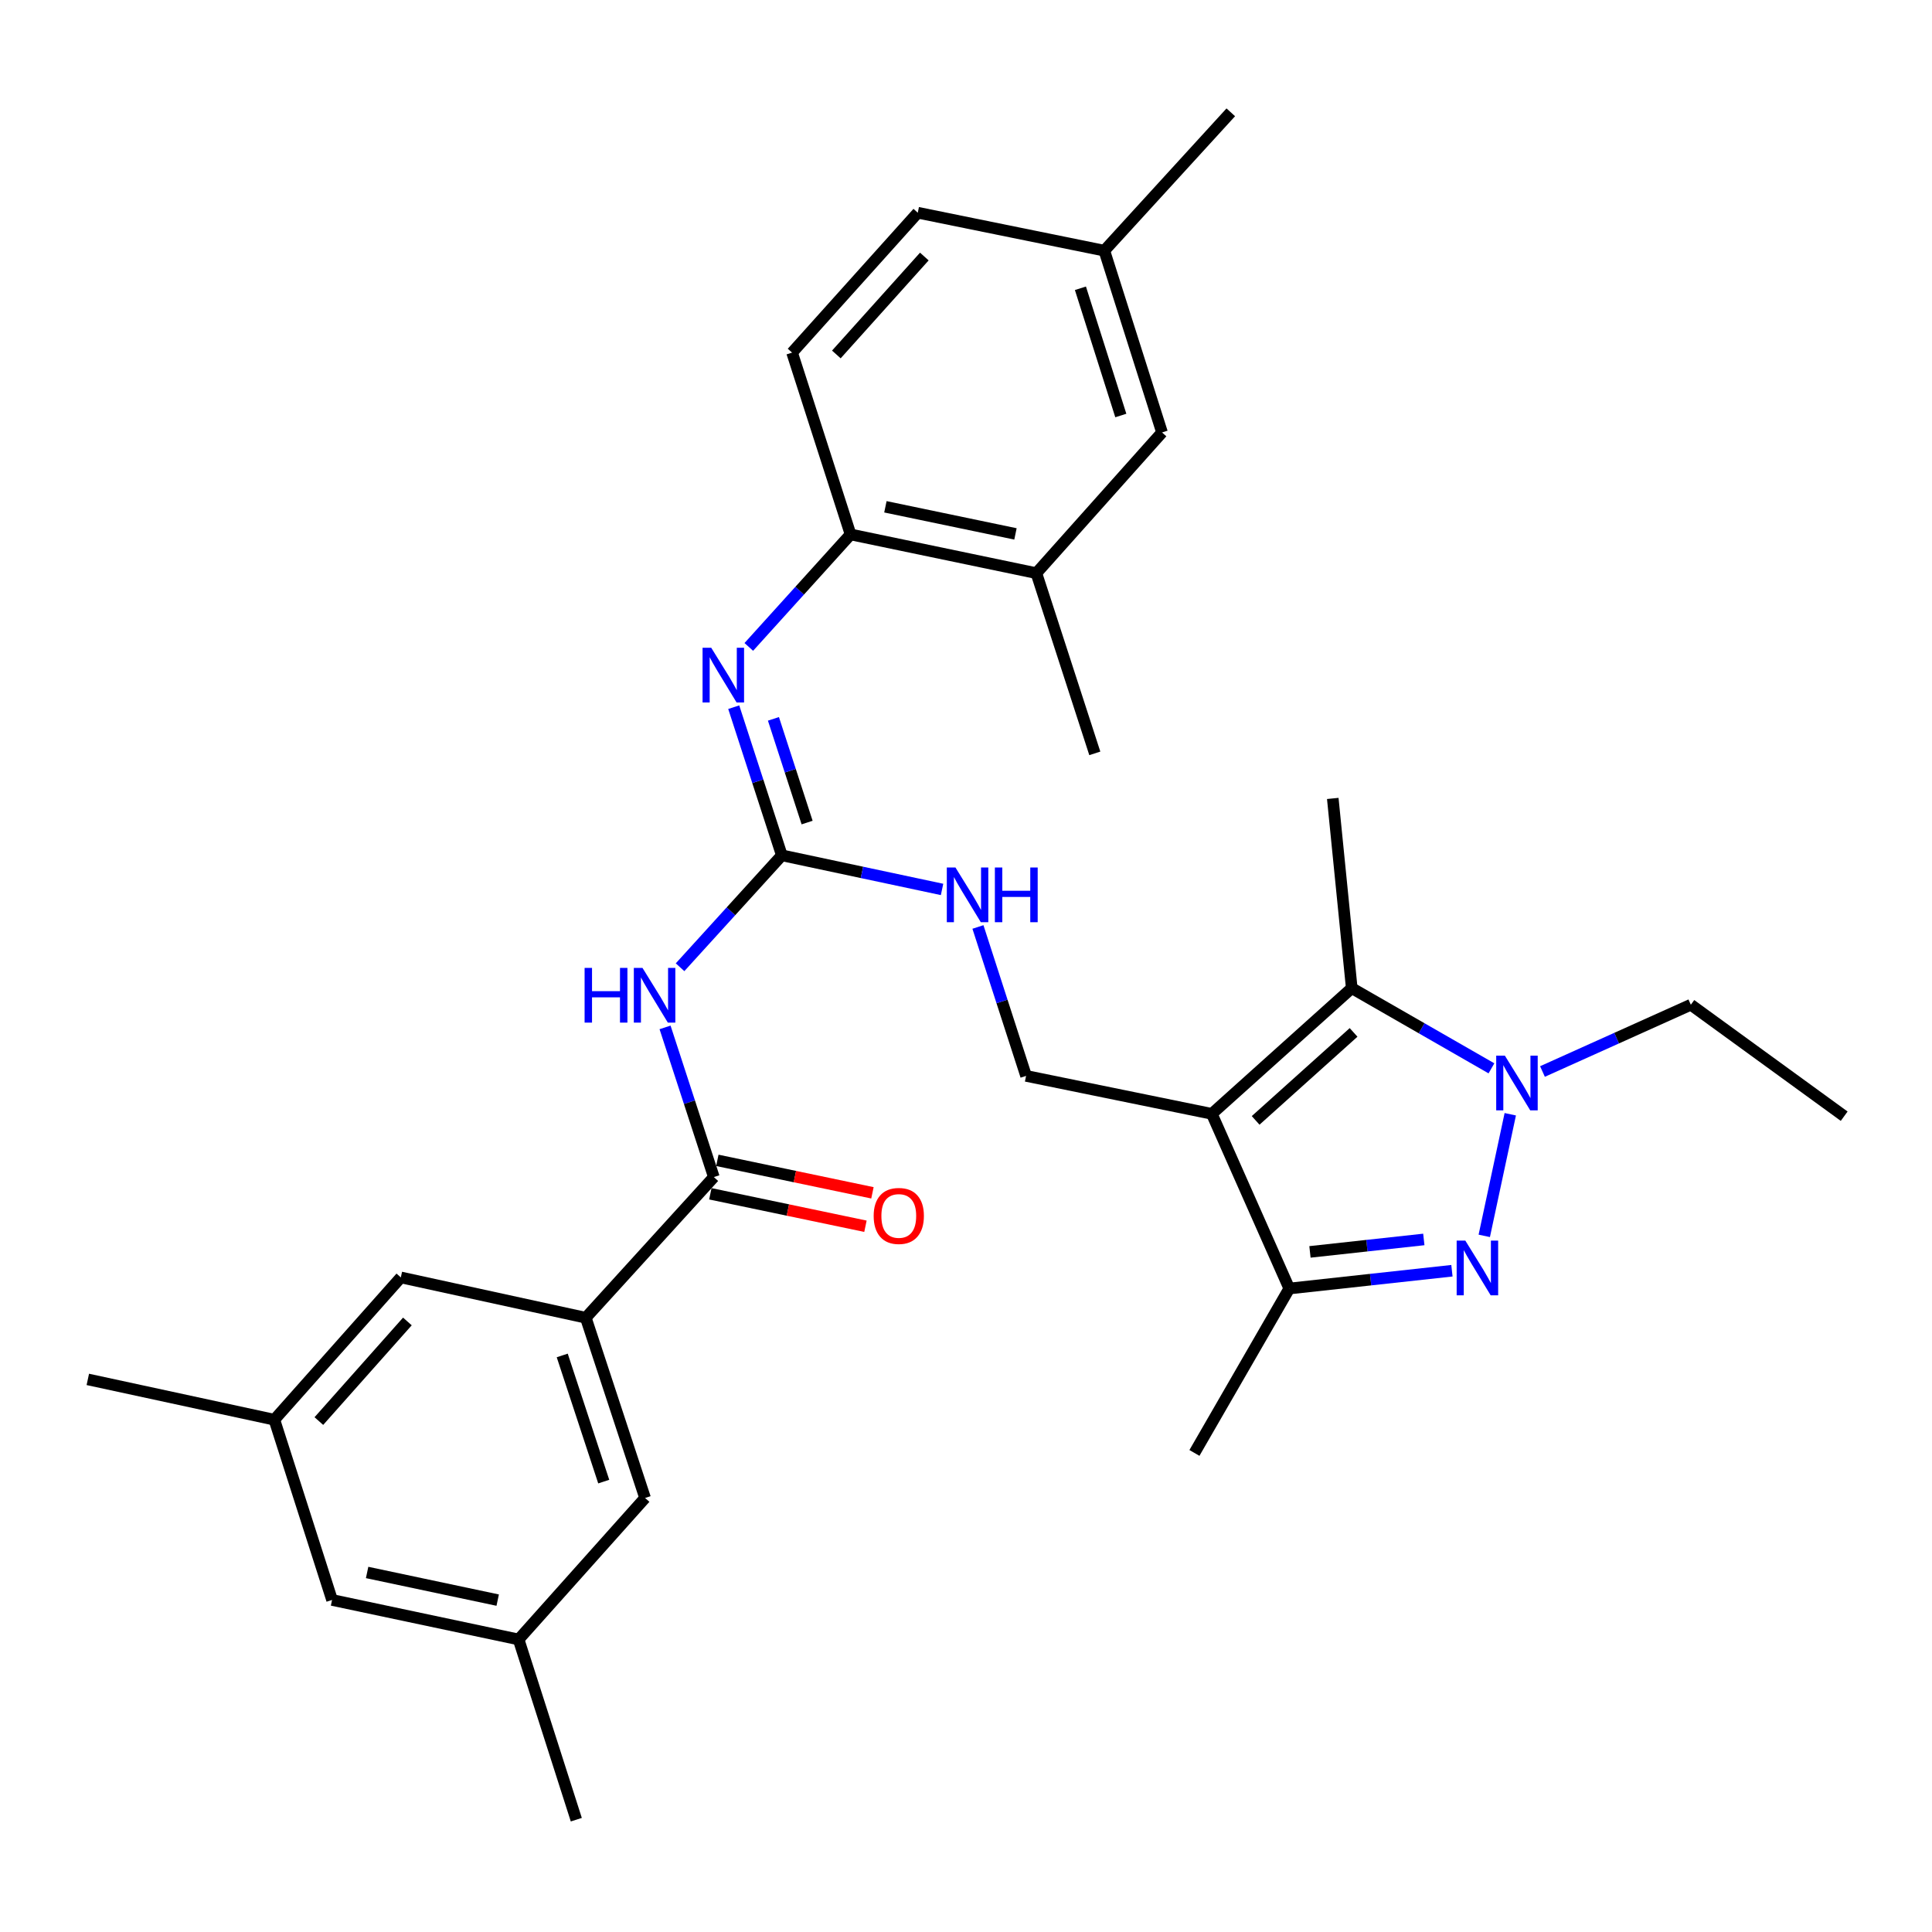 <?xml version='1.0' encoding='iso-8859-1'?>
<svg version='1.1' baseProfile='full'
              xmlns='http://www.w3.org/2000/svg'
                      xmlns:rdkit='http://www.rdkit.org/xml'
                      xmlns:xlink='http://www.w3.org/1999/xlink'
                  xml:space='preserve'
width='1000px' height='1000px' viewBox='0 0 1000 1000'>
<!-- END OF HEADER -->
<rect style='opacity:1.0;fill:#FFFFFF;stroke:none' width='1000' height='1000' x='0' y='0'> </rect>
<path class='bond-2' d='M 627.235,576.524 L 699.663,511.462' style='fill:none;fill-rule:evenodd;stroke:#000000;stroke-width:6px;stroke-linecap:butt;stroke-linejoin:miter;stroke-opacity:1' />
<path class='bond-2' d='M 649.914,579.917 L 700.613,534.374' style='fill:none;fill-rule:evenodd;stroke:#000000;stroke-width:6px;stroke-linecap:butt;stroke-linejoin:miter;stroke-opacity:1' />
<path class='bond-3' d='M 627.235,576.524 L 667.329,666.936' style='fill:none;fill-rule:evenodd;stroke:#000000;stroke-width:6px;stroke-linecap:butt;stroke-linejoin:miter;stroke-opacity:1' />
<path class='bond-9' d='M 627.235,576.524 L 531.097,556.88' style='fill:none;fill-rule:evenodd;stroke:#000000;stroke-width:6px;stroke-linecap:butt;stroke-linejoin:miter;stroke-opacity:1' />
<path class='bond-0' d='M 751.516,657.731 L 709.422,662.333' style='fill:none;fill-rule:evenodd;stroke:#0000FF;stroke-width:6px;stroke-linecap:butt;stroke-linejoin:miter;stroke-opacity:1' />
<path class='bond-0' d='M 709.422,662.333 L 667.329,666.936' style='fill:none;fill-rule:evenodd;stroke:#000000;stroke-width:6px;stroke-linecap:butt;stroke-linejoin:miter;stroke-opacity:1' />
<path class='bond-0' d='M 736.966,641.537 L 707.501,644.758' style='fill:none;fill-rule:evenodd;stroke:#0000FF;stroke-width:6px;stroke-linecap:butt;stroke-linejoin:miter;stroke-opacity:1' />
<path class='bond-0' d='M 707.501,644.758 L 678.035,647.98' style='fill:none;fill-rule:evenodd;stroke:#000000;stroke-width:6px;stroke-linecap:butt;stroke-linejoin:miter;stroke-opacity:1' />
<path class='bond-31' d='M 768.255,639.681 L 781.714,576.736' style='fill:none;fill-rule:evenodd;stroke:#0000FF;stroke-width:6px;stroke-linecap:butt;stroke-linejoin:miter;stroke-opacity:1' />
<path class='bond-1' d='M 771.969,552.972 L 735.816,532.217' style='fill:none;fill-rule:evenodd;stroke:#0000FF;stroke-width:6px;stroke-linecap:butt;stroke-linejoin:miter;stroke-opacity:1' />
<path class='bond-1' d='M 735.816,532.217 L 699.663,511.462' style='fill:none;fill-rule:evenodd;stroke:#000000;stroke-width:6px;stroke-linecap:butt;stroke-linejoin:miter;stroke-opacity:1' />
<path class='bond-21' d='M 798.381,554.609 L 836.777,537.328' style='fill:none;fill-rule:evenodd;stroke:#0000FF;stroke-width:6px;stroke-linecap:butt;stroke-linejoin:miter;stroke-opacity:1' />
<path class='bond-21' d='M 836.777,537.328 L 875.173,520.047' style='fill:none;fill-rule:evenodd;stroke:#000000;stroke-width:6px;stroke-linecap:butt;stroke-linejoin:miter;stroke-opacity:1' />
<path class='bond-23' d='M 699.663,511.462 L 689.841,413.271' style='fill:none;fill-rule:evenodd;stroke:#000000;stroke-width:6px;stroke-linecap:butt;stroke-linejoin:miter;stroke-opacity:1' />
<path class='bond-25' d='M 667.329,666.936 L 618.238,752.034' style='fill:none;fill-rule:evenodd;stroke:#000000;stroke-width:6px;stroke-linecap:butt;stroke-linejoin:miter;stroke-opacity:1' />
<path class='bond-4' d='M 351.998,500.645 L 378.337,471.681' style='fill:none;fill-rule:evenodd;stroke:#0000FF;stroke-width:6px;stroke-linecap:butt;stroke-linejoin:miter;stroke-opacity:1' />
<path class='bond-4' d='M 378.337,471.681 L 404.677,442.718' style='fill:none;fill-rule:evenodd;stroke:#000000;stroke-width:6px;stroke-linecap:butt;stroke-linejoin:miter;stroke-opacity:1' />
<path class='bond-6' d='M 344.232,531.78 L 356.858,570.515' style='fill:none;fill-rule:evenodd;stroke:#0000FF;stroke-width:6px;stroke-linecap:butt;stroke-linejoin:miter;stroke-opacity:1' />
<path class='bond-6' d='M 356.858,570.515 L 369.484,609.251' style='fill:none;fill-rule:evenodd;stroke:#000000;stroke-width:6px;stroke-linecap:butt;stroke-linejoin:miter;stroke-opacity:1' />
<path class='bond-5' d='M 404.677,442.718 L 446.143,451.543' style='fill:none;fill-rule:evenodd;stroke:#000000;stroke-width:6px;stroke-linecap:butt;stroke-linejoin:miter;stroke-opacity:1' />
<path class='bond-5' d='M 446.143,451.543 L 487.608,460.368' style='fill:none;fill-rule:evenodd;stroke:#0000FF;stroke-width:6px;stroke-linecap:butt;stroke-linejoin:miter;stroke-opacity:1' />
<path class='bond-7' d='M 404.677,442.718 L 392.228,404.379' style='fill:none;fill-rule:evenodd;stroke:#000000;stroke-width:6px;stroke-linecap:butt;stroke-linejoin:miter;stroke-opacity:1' />
<path class='bond-7' d='M 392.228,404.379 L 379.78,366.04' style='fill:none;fill-rule:evenodd;stroke:#0000FF;stroke-width:6px;stroke-linecap:butt;stroke-linejoin:miter;stroke-opacity:1' />
<path class='bond-7' d='M 417.758,425.756 L 409.044,398.919' style='fill:none;fill-rule:evenodd;stroke:#000000;stroke-width:6px;stroke-linecap:butt;stroke-linejoin:miter;stroke-opacity:1' />
<path class='bond-7' d='M 409.044,398.919 L 400.33,372.082' style='fill:none;fill-rule:evenodd;stroke:#0000FF;stroke-width:6px;stroke-linecap:butt;stroke-linejoin:miter;stroke-opacity:1' />
<path class='bond-8' d='M 369.484,609.251 L 303.205,682.062' style='fill:none;fill-rule:evenodd;stroke:#000000;stroke-width:6px;stroke-linecap:butt;stroke-linejoin:miter;stroke-opacity:1' />
<path class='bond-15' d='M 367.673,617.903 L 407.814,626.305' style='fill:none;fill-rule:evenodd;stroke:#000000;stroke-width:6px;stroke-linecap:butt;stroke-linejoin:miter;stroke-opacity:1' />
<path class='bond-15' d='M 407.814,626.305 L 447.954,634.707' style='fill:none;fill-rule:evenodd;stroke:#FF0000;stroke-width:6px;stroke-linecap:butt;stroke-linejoin:miter;stroke-opacity:1' />
<path class='bond-15' d='M 371.295,600.598 L 411.436,609.001' style='fill:none;fill-rule:evenodd;stroke:#000000;stroke-width:6px;stroke-linecap:butt;stroke-linejoin:miter;stroke-opacity:1' />
<path class='bond-15' d='M 411.436,609.001 L 451.576,617.403' style='fill:none;fill-rule:evenodd;stroke:#FF0000;stroke-width:6px;stroke-linecap:butt;stroke-linejoin:miter;stroke-opacity:1' />
<path class='bond-10' d='M 387.58,334.842 L 413.916,305.729' style='fill:none;fill-rule:evenodd;stroke:#0000FF;stroke-width:6px;stroke-linecap:butt;stroke-linejoin:miter;stroke-opacity:1' />
<path class='bond-10' d='M 413.916,305.729 L 440.252,276.617' style='fill:none;fill-rule:evenodd;stroke:#000000;stroke-width:6px;stroke-linecap:butt;stroke-linejoin:miter;stroke-opacity:1' />
<path class='bond-13' d='M 303.205,682.062 L 333.889,775.342' style='fill:none;fill-rule:evenodd;stroke:#000000;stroke-width:6px;stroke-linecap:butt;stroke-linejoin:miter;stroke-opacity:1' />
<path class='bond-13' d='M 291.013,701.578 L 312.492,766.874' style='fill:none;fill-rule:evenodd;stroke:#000000;stroke-width:6px;stroke-linecap:butt;stroke-linejoin:miter;stroke-opacity:1' />
<path class='bond-14' d='M 303.205,682.062 L 207.469,661.19' style='fill:none;fill-rule:evenodd;stroke:#000000;stroke-width:6px;stroke-linecap:butt;stroke-linejoin:miter;stroke-opacity:1' />
<path class='bond-11' d='M 531.097,556.88 L 518.638,518.339' style='fill:none;fill-rule:evenodd;stroke:#000000;stroke-width:6px;stroke-linecap:butt;stroke-linejoin:miter;stroke-opacity:1' />
<path class='bond-11' d='M 518.638,518.339 L 506.179,479.799' style='fill:none;fill-rule:evenodd;stroke:#0000FF;stroke-width:6px;stroke-linecap:butt;stroke-linejoin:miter;stroke-opacity:1' />
<path class='bond-12' d='M 440.252,276.617 L 536.42,296.664' style='fill:none;fill-rule:evenodd;stroke:#000000;stroke-width:6px;stroke-linecap:butt;stroke-linejoin:miter;stroke-opacity:1' />
<path class='bond-12' d='M 458.285,262.316 L 525.603,276.349' style='fill:none;fill-rule:evenodd;stroke:#000000;stroke-width:6px;stroke-linecap:butt;stroke-linejoin:miter;stroke-opacity:1' />
<path class='bond-19' d='M 440.252,276.617 L 409.981,182.512' style='fill:none;fill-rule:evenodd;stroke:#000000;stroke-width:6px;stroke-linecap:butt;stroke-linejoin:miter;stroke-opacity:1' />
<path class='bond-16' d='M 536.42,296.664 L 601.462,223.833' style='fill:none;fill-rule:evenodd;stroke:#000000;stroke-width:6px;stroke-linecap:butt;stroke-linejoin:miter;stroke-opacity:1' />
<path class='bond-26' d='M 536.42,296.664 L 566.672,389.944' style='fill:none;fill-rule:evenodd;stroke:#000000;stroke-width:6px;stroke-linecap:butt;stroke-linejoin:miter;stroke-opacity:1' />
<path class='bond-18' d='M 333.889,775.342 L 268.425,848.585' style='fill:none;fill-rule:evenodd;stroke:#000000;stroke-width:6px;stroke-linecap:butt;stroke-linejoin:miter;stroke-opacity:1' />
<path class='bond-17' d='M 207.469,661.19 L 142.005,734.846' style='fill:none;fill-rule:evenodd;stroke:#000000;stroke-width:6px;stroke-linecap:butt;stroke-linejoin:miter;stroke-opacity:1' />
<path class='bond-17' d='M 210.865,683.983 L 165.04,735.542' style='fill:none;fill-rule:evenodd;stroke:#000000;stroke-width:6px;stroke-linecap:butt;stroke-linejoin:miter;stroke-opacity:1' />
<path class='bond-32' d='M 601.462,223.833 L 571.593,129.747' style='fill:none;fill-rule:evenodd;stroke:#000000;stroke-width:6px;stroke-linecap:butt;stroke-linejoin:miter;stroke-opacity:1' />
<path class='bond-32' d='M 580.131,215.07 L 559.222,149.21' style='fill:none;fill-rule:evenodd;stroke:#000000;stroke-width:6px;stroke-linecap:butt;stroke-linejoin:miter;stroke-opacity:1' />
<path class='bond-20' d='M 142.005,734.846 L 171.874,828.135' style='fill:none;fill-rule:evenodd;stroke:#000000;stroke-width:6px;stroke-linecap:butt;stroke-linejoin:miter;stroke-opacity:1' />
<path class='bond-27' d='M 142.005,734.846 L 45.455,713.974' style='fill:none;fill-rule:evenodd;stroke:#000000;stroke-width:6px;stroke-linecap:butt;stroke-linejoin:miter;stroke-opacity:1' />
<path class='bond-28' d='M 268.425,848.585 L 298.294,941.865' style='fill:none;fill-rule:evenodd;stroke:#000000;stroke-width:6px;stroke-linecap:butt;stroke-linejoin:miter;stroke-opacity:1' />
<path class='bond-33' d='M 268.425,848.585 L 171.874,828.135' style='fill:none;fill-rule:evenodd;stroke:#000000;stroke-width:6px;stroke-linecap:butt;stroke-linejoin:miter;stroke-opacity:1' />
<path class='bond-33' d='M 257.606,828.222 L 190.02,813.907' style='fill:none;fill-rule:evenodd;stroke:#000000;stroke-width:6px;stroke-linecap:butt;stroke-linejoin:miter;stroke-opacity:1' />
<path class='bond-24' d='M 409.981,182.512 L 475.042,110.103' style='fill:none;fill-rule:evenodd;stroke:#000000;stroke-width:6px;stroke-linecap:butt;stroke-linejoin:miter;stroke-opacity:1' />
<path class='bond-24' d='M 432.891,183.467 L 478.434,132.781' style='fill:none;fill-rule:evenodd;stroke:#000000;stroke-width:6px;stroke-linecap:butt;stroke-linejoin:miter;stroke-opacity:1' />
<path class='bond-30' d='M 875.173,520.047 L 954.545,577.742' style='fill:none;fill-rule:evenodd;stroke:#000000;stroke-width:6px;stroke-linecap:butt;stroke-linejoin:miter;stroke-opacity:1' />
<path class='bond-22' d='M 571.593,129.747 L 475.042,110.103' style='fill:none;fill-rule:evenodd;stroke:#000000;stroke-width:6px;stroke-linecap:butt;stroke-linejoin:miter;stroke-opacity:1' />
<path class='bond-29' d='M 571.593,129.747 L 637.057,58.135' style='fill:none;fill-rule:evenodd;stroke:#000000;stroke-width:6px;stroke-linecap:butt;stroke-linejoin:miter;stroke-opacity:1' />
<path  class='atom-1' d='M 758.445 642.129
L 767.725 657.129
Q 768.645 658.609, 770.125 661.289
Q 771.605 663.969, 771.685 664.129
L 771.685 642.129
L 775.445 642.129
L 775.445 670.449
L 771.565 670.449
L 761.605 654.049
Q 760.445 652.129, 759.205 649.929
Q 758.005 647.729, 757.645 647.049
L 757.645 670.449
L 753.965 670.449
L 753.965 642.129
L 758.445 642.129
' fill='#0000FF'/>
<path  class='atom-2' d='M 778.914 546.393
L 788.194 561.393
Q 789.114 562.873, 790.594 565.553
Q 792.074 568.233, 792.154 568.393
L 792.154 546.393
L 795.914 546.393
L 795.914 574.713
L 792.034 574.713
L 782.074 558.313
Q 780.914 556.393, 779.674 554.193
Q 778.474 551.993, 778.114 551.313
L 778.114 574.713
L 774.434 574.713
L 774.434 546.393
L 778.914 546.393
' fill='#0000FF'/>
<path  class='atom-5' d='M 302.59 500.986
L 306.43 500.986
L 306.43 513.026
L 320.91 513.026
L 320.91 500.986
L 324.75 500.986
L 324.75 529.306
L 320.91 529.306
L 320.91 516.226
L 306.43 516.226
L 306.43 529.306
L 302.59 529.306
L 302.59 500.986
' fill='#0000FF'/>
<path  class='atom-5' d='M 332.55 500.986
L 341.83 515.986
Q 342.75 517.466, 344.23 520.146
Q 345.71 522.826, 345.79 522.986
L 345.79 500.986
L 349.55 500.986
L 349.55 529.306
L 345.67 529.306
L 335.71 512.906
Q 334.55 510.986, 333.31 508.786
Q 332.11 506.586, 331.75 505.906
L 331.75 529.306
L 328.07 529.306
L 328.07 500.986
L 332.55 500.986
' fill='#0000FF'/>
<path  class='atom-8' d='M 368.126 335.268
L 377.406 350.268
Q 378.326 351.748, 379.806 354.428
Q 381.286 357.108, 381.366 357.268
L 381.366 335.268
L 385.126 335.268
L 385.126 363.588
L 381.246 363.588
L 371.286 347.188
Q 370.126 345.268, 368.886 343.068
Q 367.686 340.868, 367.326 340.188
L 367.326 363.588
L 363.646 363.588
L 363.646 335.268
L 368.126 335.268
' fill='#0000FF'/>
<path  class='atom-12' d='M 494.545 449.017
L 503.825 464.017
Q 504.745 465.497, 506.225 468.177
Q 507.705 470.857, 507.785 471.017
L 507.785 449.017
L 511.545 449.017
L 511.545 477.337
L 507.665 477.337
L 497.705 460.937
Q 496.545 459.017, 495.305 456.817
Q 494.105 454.617, 493.745 453.937
L 493.745 477.337
L 490.065 477.337
L 490.065 449.017
L 494.545 449.017
' fill='#0000FF'/>
<path  class='atom-12' d='M 514.945 449.017
L 518.785 449.017
L 518.785 461.057
L 533.265 461.057
L 533.265 449.017
L 537.105 449.017
L 537.105 477.337
L 533.265 477.337
L 533.265 464.257
L 518.785 464.257
L 518.785 477.337
L 514.945 477.337
L 514.945 449.017
' fill='#0000FF'/>
<path  class='atom-16' d='M 452.21 629.368
Q 452.21 622.568, 455.57 618.768
Q 458.93 614.968, 465.21 614.968
Q 471.49 614.968, 474.85 618.768
Q 478.21 622.568, 478.21 629.368
Q 478.21 636.248, 474.81 640.168
Q 471.41 644.048, 465.21 644.048
Q 458.97 644.048, 455.57 640.168
Q 452.21 636.288, 452.21 629.368
M 465.21 640.848
Q 469.53 640.848, 471.85 637.968
Q 474.21 635.048, 474.21 629.368
Q 474.21 623.808, 471.85 621.008
Q 469.53 618.168, 465.21 618.168
Q 460.89 618.168, 458.53 620.968
Q 456.21 623.768, 456.21 629.368
Q 456.21 635.088, 458.53 637.968
Q 460.89 640.848, 465.21 640.848
' fill='#FF0000'/>
</svg>
